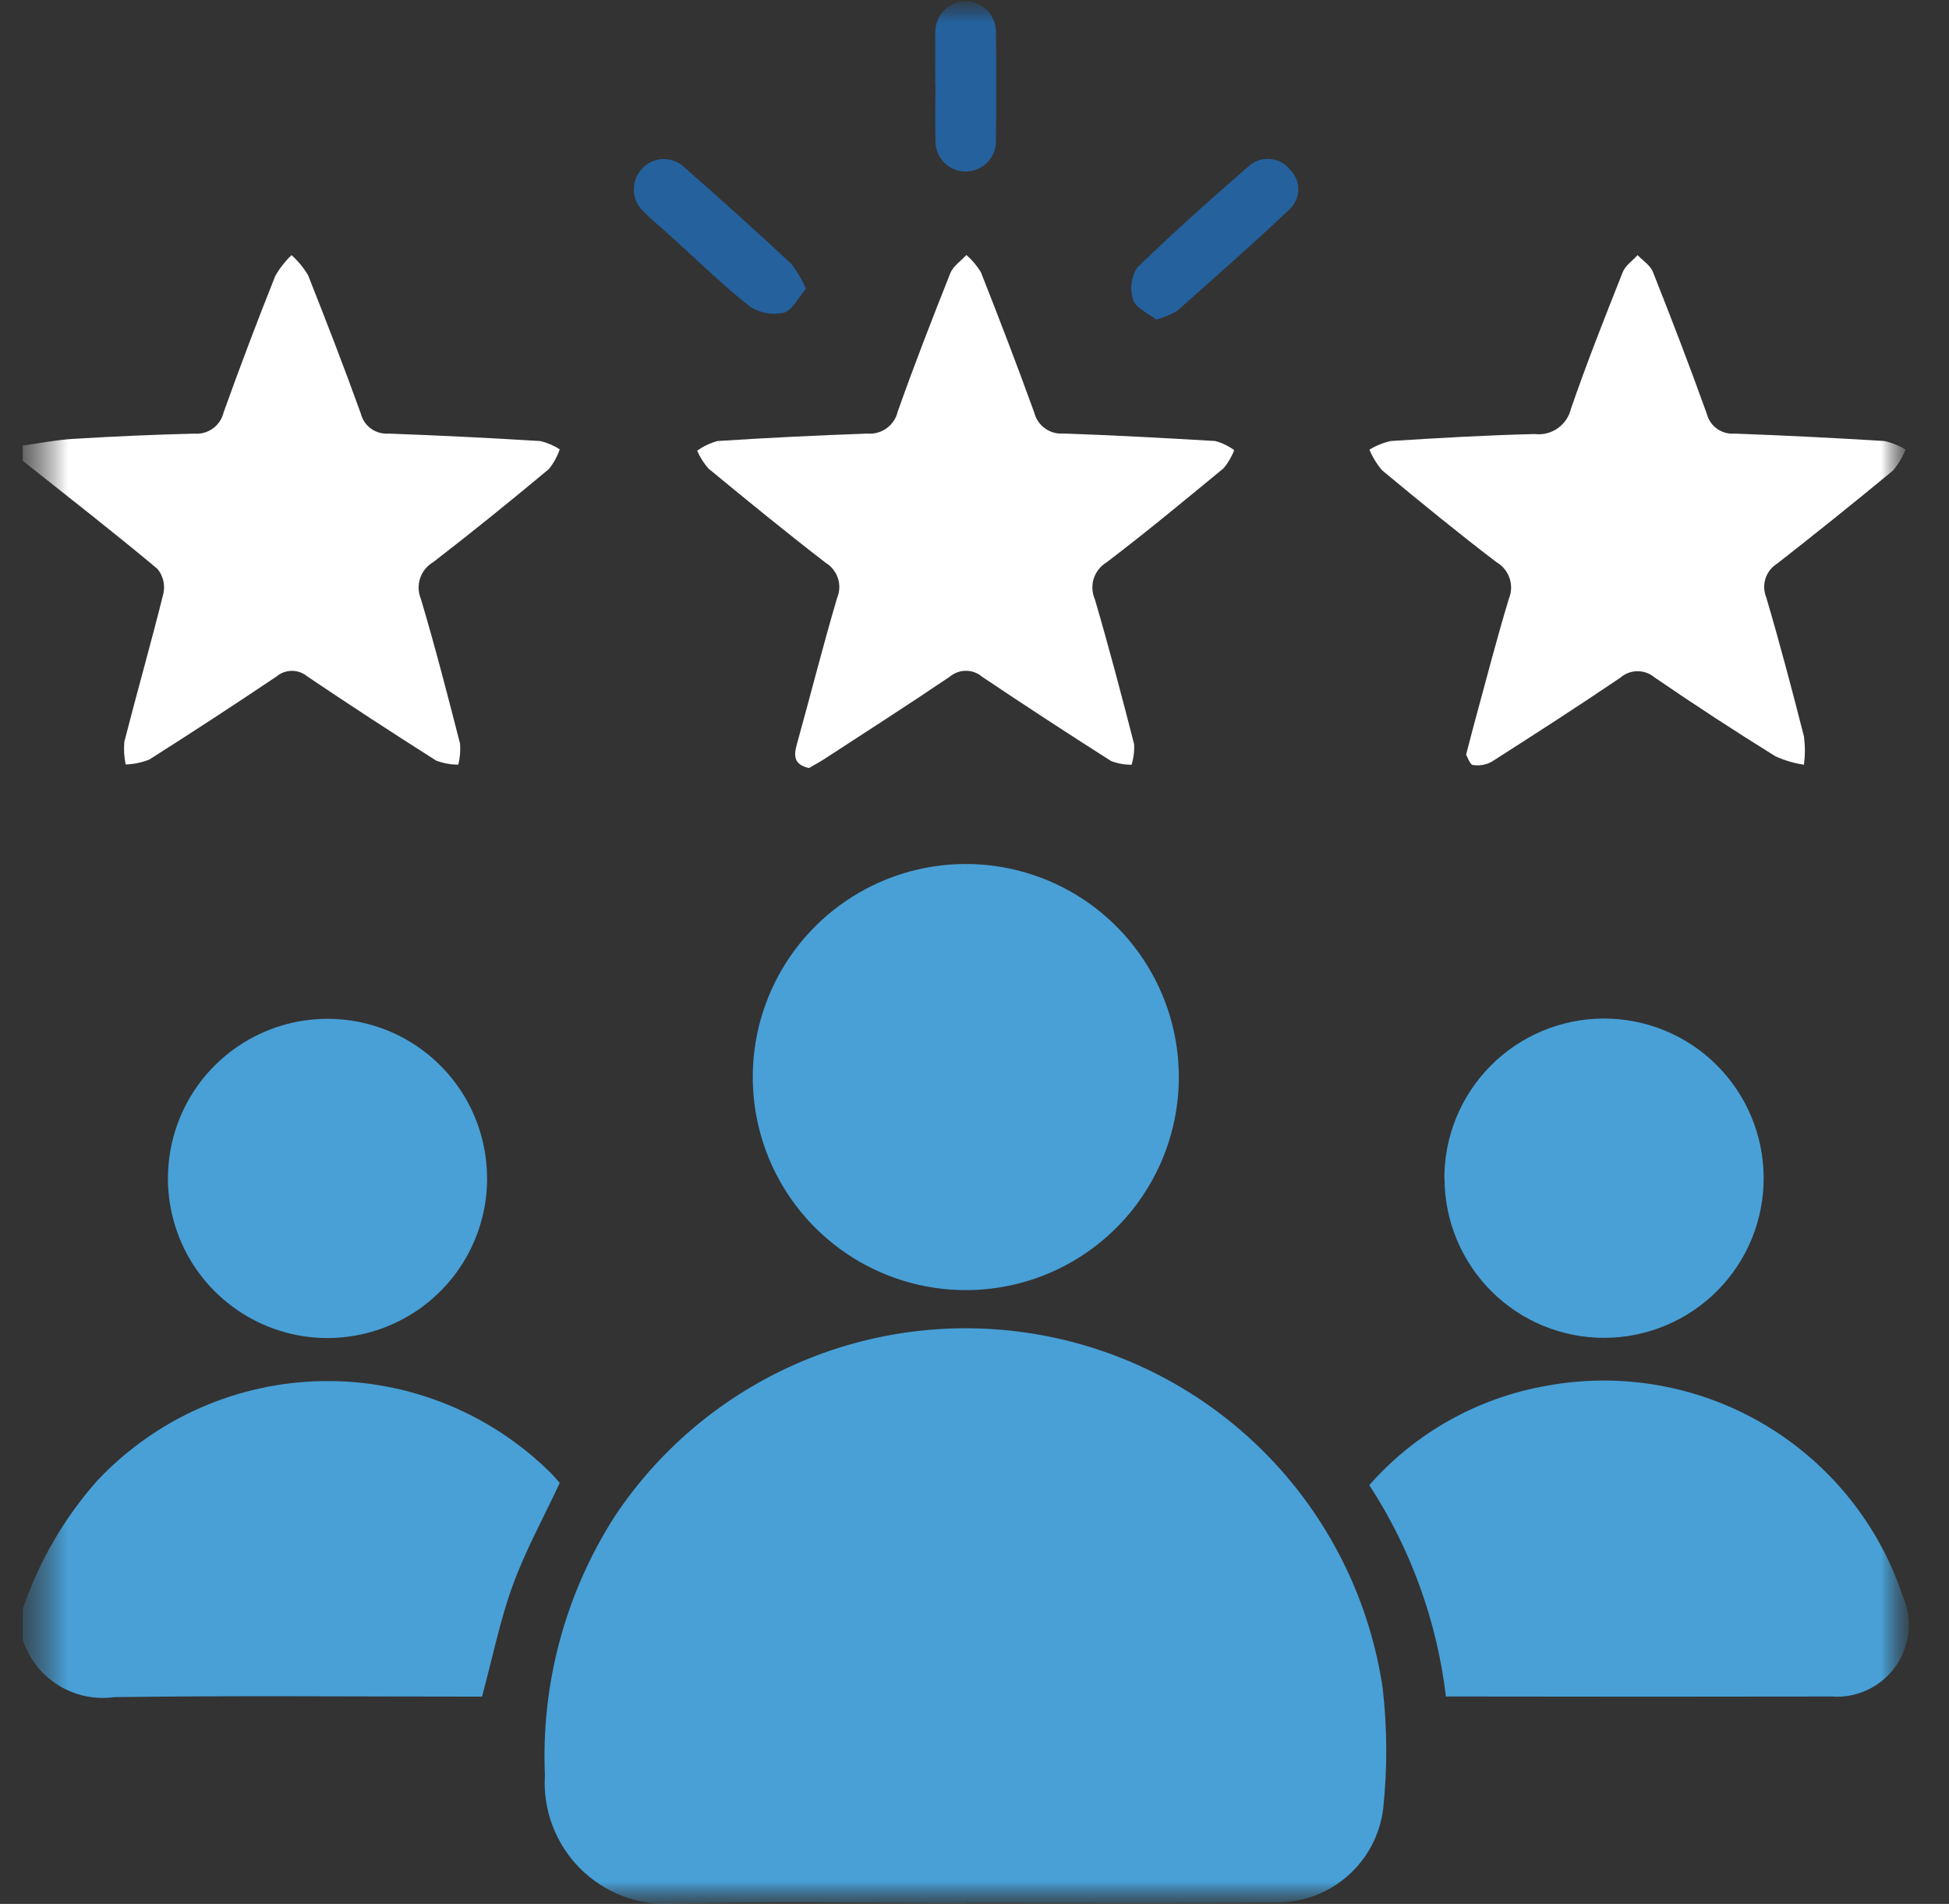 <svg width="43" height="42" viewBox="0 0 43 42" fill="none" xmlns="http://www.w3.org/2000/svg">
<rect x="0" y="0" width="43" height="42" fill="#333333" stroke="none"/>
<g clip-path="url(#clip0_11_28)">
<mask id="mask0_11_28" style="mask-type:luminance" maskUnits="userSpaceOnUse" x="0" y="0" width="43" height="42">
<path d="M42.092 0H0.5V42H42.092V0Z" fill="white"/>
</mask>
<g mask="url(#mask0_11_28)">
<mask id="mask1_11_28" style="mask-type:luminance" maskUnits="userSpaceOnUse" x="0" y="0" width="43" height="42">
<path d="M42.092 0H0.5V42H42.092V0Z" fill="white"/>
</mask>
<g mask="url(#mask1_11_28)">
<path d="M0.5 35.502C0.853 34.458 1.411 33.494 2.141 32.668C2.783 31.985 3.556 31.437 4.414 31.059C5.272 30.681 6.198 30.479 7.135 30.467C8.073 30.454 9.004 30.63 9.872 30.985C10.74 31.339 11.528 31.865 12.188 32.531C12.255 32.601 12.315 32.677 12.349 32.715C11.99 33.484 11.591 34.207 11.312 34.974C11.033 35.741 10.87 36.554 10.635 37.427H10.235C7.664 37.427 5.093 37.403 2.523 37.439C2.09 37.499 1.65 37.405 1.28 37.172C0.91 36.94 0.634 36.584 0.5 36.168V35.502Z" fill="#48A0D7"/>
<path d="M0.5 9.829C0.87 9.778 1.238 9.705 1.609 9.682C2.5 9.628 3.4 9.587 4.29 9.566C4.435 9.578 4.579 9.537 4.697 9.452C4.815 9.367 4.898 9.242 4.932 9.101C5.295 8.089 5.675 7.084 6.074 6.086C6.171 5.917 6.291 5.763 6.432 5.628C6.575 5.756 6.698 5.906 6.797 6.071C7.197 7.082 7.592 8.098 7.96 9.122C7.993 9.256 8.073 9.374 8.185 9.456C8.298 9.537 8.435 9.575 8.573 9.565C9.69 9.606 10.807 9.661 11.924 9.73C12.075 9.767 12.219 9.828 12.349 9.913C12.295 10.071 12.214 10.218 12.109 10.348C11.27 11.048 10.425 11.732 9.562 12.398C9.425 12.477 9.321 12.603 9.27 12.753C9.219 12.903 9.225 13.067 9.286 13.213C9.601 14.269 9.876 15.337 10.15 16.405C10.162 16.56 10.149 16.717 10.111 16.868C9.944 16.868 9.779 16.838 9.623 16.779C8.668 16.174 7.72 15.555 6.781 14.923C6.686 14.843 6.565 14.799 6.441 14.799C6.317 14.799 6.196 14.843 6.101 14.923C5.174 15.546 4.238 16.157 3.294 16.756C3.128 16.822 2.952 16.858 2.773 16.864C2.738 16.7 2.728 16.531 2.743 16.364C3.024 15.264 3.335 14.181 3.607 13.085C3.626 12.991 3.624 12.894 3.601 12.802C3.578 12.709 3.534 12.622 3.473 12.549C2.5 11.735 1.494 10.954 0.5 10.164V9.829Z" fill="white"/>
<path d="M21.312 41.983C19.16 41.983 17.007 41.934 14.857 41.999C14.478 42.022 14.099 41.965 13.744 41.83C13.389 41.696 13.067 41.487 12.799 41.219C12.531 40.95 12.323 40.627 12.189 40.272C12.055 39.917 11.998 39.538 12.022 39.159C11.935 37.139 12.476 35.142 13.569 33.441C14.611 31.879 16.101 30.669 17.844 29.97C19.587 29.271 21.5 29.116 23.332 29.525C25.165 29.934 26.831 30.888 28.111 32.262C29.39 33.636 30.224 35.365 30.503 37.222C30.607 38.111 30.612 39.008 30.517 39.898C30.448 40.467 30.173 40.992 29.744 41.373C29.316 41.754 28.763 41.966 28.189 41.968C25.898 41.993 23.607 41.976 21.315 41.976V41.984" fill="#48A0D7"/>
<path d="M21.298 28.46C20.368 28.458 19.459 28.18 18.687 27.661C17.915 27.142 17.314 26.406 16.96 25.546C16.607 24.685 16.517 23.739 16.701 22.827C16.886 21.916 17.337 21.079 17.997 20.424C18.658 19.769 19.498 19.324 20.411 19.146C21.324 18.969 22.269 19.066 23.127 19.426C23.985 19.786 24.716 20.393 25.229 21.169C25.742 21.945 26.013 22.856 26.008 23.786C26.001 25.03 25.502 26.22 24.619 27.096C23.736 27.972 22.542 28.463 21.298 28.46Z" fill="#48A0D7"/>
<path d="M30.21 32.762C31.228 31.605 32.612 30.831 34.131 30.569C35.776 30.267 37.475 30.569 38.916 31.419C40.357 32.269 41.443 33.61 41.975 35.196C42.087 35.447 42.133 35.723 42.106 35.997C42.079 36.271 41.982 36.533 41.824 36.758C41.665 36.982 41.451 37.162 41.202 37.279C40.953 37.396 40.678 37.447 40.404 37.425C37.693 37.43 34.982 37.43 32.271 37.425H31.901C31.703 35.761 31.125 34.166 30.21 32.762Z" fill="#48A0D7"/>
<path d="M32.346 16.649C32.43 16.33 32.497 16.059 32.572 15.79C32.807 14.93 33.03 14.064 33.289 13.211C33.35 13.065 33.355 12.902 33.304 12.752C33.253 12.602 33.148 12.476 33.011 12.398C32.156 11.746 31.323 11.064 30.495 10.377C30.377 10.24 30.282 10.085 30.213 9.918C30.357 9.831 30.514 9.767 30.678 9.729C31.738 9.662 32.799 9.6 33.859 9.575C34.038 9.597 34.218 9.552 34.365 9.449C34.513 9.346 34.617 9.193 34.659 9.018C35.009 8.003 35.405 7.004 35.801 6.005C35.858 5.859 36.017 5.753 36.13 5.628C36.245 5.75 36.409 5.852 36.467 5.997C36.878 7.034 37.279 8.076 37.656 9.127C37.69 9.261 37.77 9.379 37.882 9.459C37.995 9.539 38.132 9.577 38.27 9.565C39.372 9.606 40.474 9.661 41.576 9.729C41.74 9.766 41.897 9.83 42.041 9.916C41.975 10.085 41.882 10.242 41.765 10.38C40.923 11.075 40.073 11.758 39.216 12.428C39.092 12.503 38.999 12.62 38.953 12.757C38.908 12.895 38.913 13.044 38.968 13.178C39.268 14.195 39.539 15.22 39.8 16.247C39.827 16.454 39.827 16.663 39.8 16.87C39.583 16.837 39.372 16.775 39.172 16.685C38.268 16.124 37.378 15.543 36.503 14.943C36.397 14.854 36.264 14.806 36.125 14.807C35.987 14.808 35.854 14.858 35.75 14.949C34.814 15.583 33.864 16.196 32.91 16.804C32.784 16.873 32.638 16.898 32.496 16.876C32.43 16.867 32.385 16.713 32.346 16.649Z" fill="white"/>
<path d="M17.846 16.943C17.517 16.867 17.508 16.679 17.579 16.425C17.879 15.35 18.151 14.267 18.467 13.196C18.526 13.057 18.534 12.901 18.487 12.757C18.44 12.613 18.343 12.491 18.213 12.413C17.339 11.738 16.484 11.04 15.632 10.338C15.528 10.22 15.444 10.087 15.381 9.943C15.517 9.845 15.669 9.773 15.83 9.729C16.931 9.658 18.034 9.604 19.138 9.565C19.29 9.578 19.441 9.535 19.563 9.446C19.686 9.356 19.773 9.225 19.807 9.077C20.17 8.052 20.565 7.036 20.967 6.025C21.029 5.87 21.2 5.758 21.321 5.625C21.448 5.735 21.557 5.865 21.643 6.01C22.048 7.035 22.443 8.064 22.818 9.101C22.853 9.242 22.937 9.366 23.055 9.45C23.172 9.535 23.316 9.575 23.461 9.563C24.579 9.602 25.696 9.663 26.812 9.729C26.962 9.77 27.103 9.838 27.229 9.929C27.175 10.075 27.096 10.21 26.997 10.329C26.146 11.029 25.297 11.735 24.416 12.404C24.28 12.485 24.179 12.613 24.131 12.763C24.083 12.914 24.092 13.077 24.156 13.221C24.466 14.279 24.747 15.345 25.021 16.414C25.03 16.568 25.011 16.723 24.966 16.87C24.812 16.871 24.659 16.844 24.515 16.789C23.56 16.182 22.613 15.564 21.673 14.933C21.574 14.847 21.448 14.799 21.316 14.798C21.185 14.796 21.058 14.842 20.957 14.926C20.043 15.545 19.113 16.14 18.189 16.743C18.073 16.818 17.95 16.882 17.848 16.943" fill="white"/>
<path d="M31.866 26.008C31.862 25.074 32.228 24.176 32.886 23.512C33.544 22.849 34.438 22.473 35.372 22.469C36.306 22.465 37.204 22.831 37.868 23.489C38.531 24.147 38.907 25.041 38.911 25.975C38.913 26.437 38.825 26.896 38.65 27.324C38.475 27.752 38.218 28.141 37.892 28.47C37.567 28.798 37.18 29.059 36.754 29.238C36.328 29.417 35.87 29.511 35.408 29.513C34.946 29.515 34.487 29.427 34.059 29.252C33.631 29.077 33.242 28.82 32.913 28.494C32.585 28.169 32.324 27.782 32.145 27.356C31.966 26.93 31.872 26.472 31.87 26.01" fill="#48A0D7"/>
<path d="M10.747 25.991C10.748 26.688 10.542 27.369 10.156 27.949C9.769 28.529 9.219 28.981 8.575 29.248C7.932 29.515 7.223 29.585 6.54 29.45C5.856 29.314 5.229 28.978 4.736 28.485C4.243 27.993 3.908 27.365 3.772 26.681C3.637 25.998 3.707 25.289 3.974 24.646C4.241 24.002 4.694 23.452 5.274 23.066C5.854 22.68 6.535 22.474 7.232 22.475C8.164 22.476 9.057 22.846 9.715 23.505C10.374 24.163 10.745 25.056 10.746 25.988" fill="#48A0D7"/>
<path d="M25.508 7.05C25.342 6.917 25.067 6.805 25.001 6.616C24.961 6.498 24.949 6.372 24.965 6.248C24.981 6.124 25.024 6.005 25.093 5.901C25.893 5.123 26.725 4.384 27.565 3.652C27.63 3.598 27.704 3.557 27.785 3.532C27.866 3.508 27.951 3.499 28.035 3.508C28.119 3.517 28.2 3.542 28.274 3.583C28.348 3.624 28.413 3.679 28.465 3.745C28.523 3.802 28.568 3.871 28.599 3.947C28.63 4.022 28.645 4.103 28.644 4.184C28.642 4.266 28.625 4.346 28.591 4.421C28.558 4.495 28.511 4.562 28.451 4.618C27.641 5.383 26.805 6.118 25.97 6.859C25.825 6.943 25.67 7.008 25.508 7.05Z" fill="#24619D"/>
<path d="M17.781 6.37C17.609 6.57 17.481 6.847 17.293 6.898C17.165 6.927 17.032 6.93 16.903 6.906C16.774 6.882 16.651 6.833 16.541 6.76C15.951 6.295 15.412 5.766 14.852 5.26C14.635 5.06 14.407 4.878 14.201 4.67C14.071 4.551 13.993 4.385 13.985 4.209C13.976 4.033 14.038 3.861 14.156 3.73C14.214 3.664 14.285 3.611 14.364 3.573C14.443 3.535 14.529 3.513 14.616 3.509C14.704 3.505 14.792 3.519 14.874 3.549C14.956 3.58 15.031 3.627 15.095 3.687C15.892 4.385 16.678 5.095 17.455 5.816C17.587 5.986 17.696 6.171 17.78 6.369" fill="#24619D"/>
<path d="M20.636 1.867C20.636 1.476 20.627 1.086 20.636 0.696C20.637 0.519 20.707 0.349 20.833 0.224C20.959 0.099 21.129 0.029 21.306 0.03C21.484 0.03 21.654 0.101 21.779 0.227C21.904 0.353 21.974 0.523 21.973 0.7C21.984 1.493 21.984 2.287 21.973 3.083C21.977 3.174 21.963 3.264 21.932 3.349C21.9 3.434 21.851 3.512 21.788 3.578C21.726 3.643 21.65 3.695 21.567 3.731C21.483 3.766 21.393 3.784 21.302 3.784C21.212 3.783 21.122 3.764 21.039 3.728C20.955 3.692 20.88 3.639 20.818 3.573C20.756 3.506 20.708 3.428 20.677 3.343C20.647 3.257 20.634 3.167 20.639 3.076C20.627 2.676 20.639 2.268 20.639 1.864" fill="#24619D"/>
</g>
</g>
</g>
<defs>
<clipPath id="clip0_11_28">
<rect width="42" height="42" fill="white" transform="translate(0.5)"/>
</clipPath>
</defs>
</svg>
